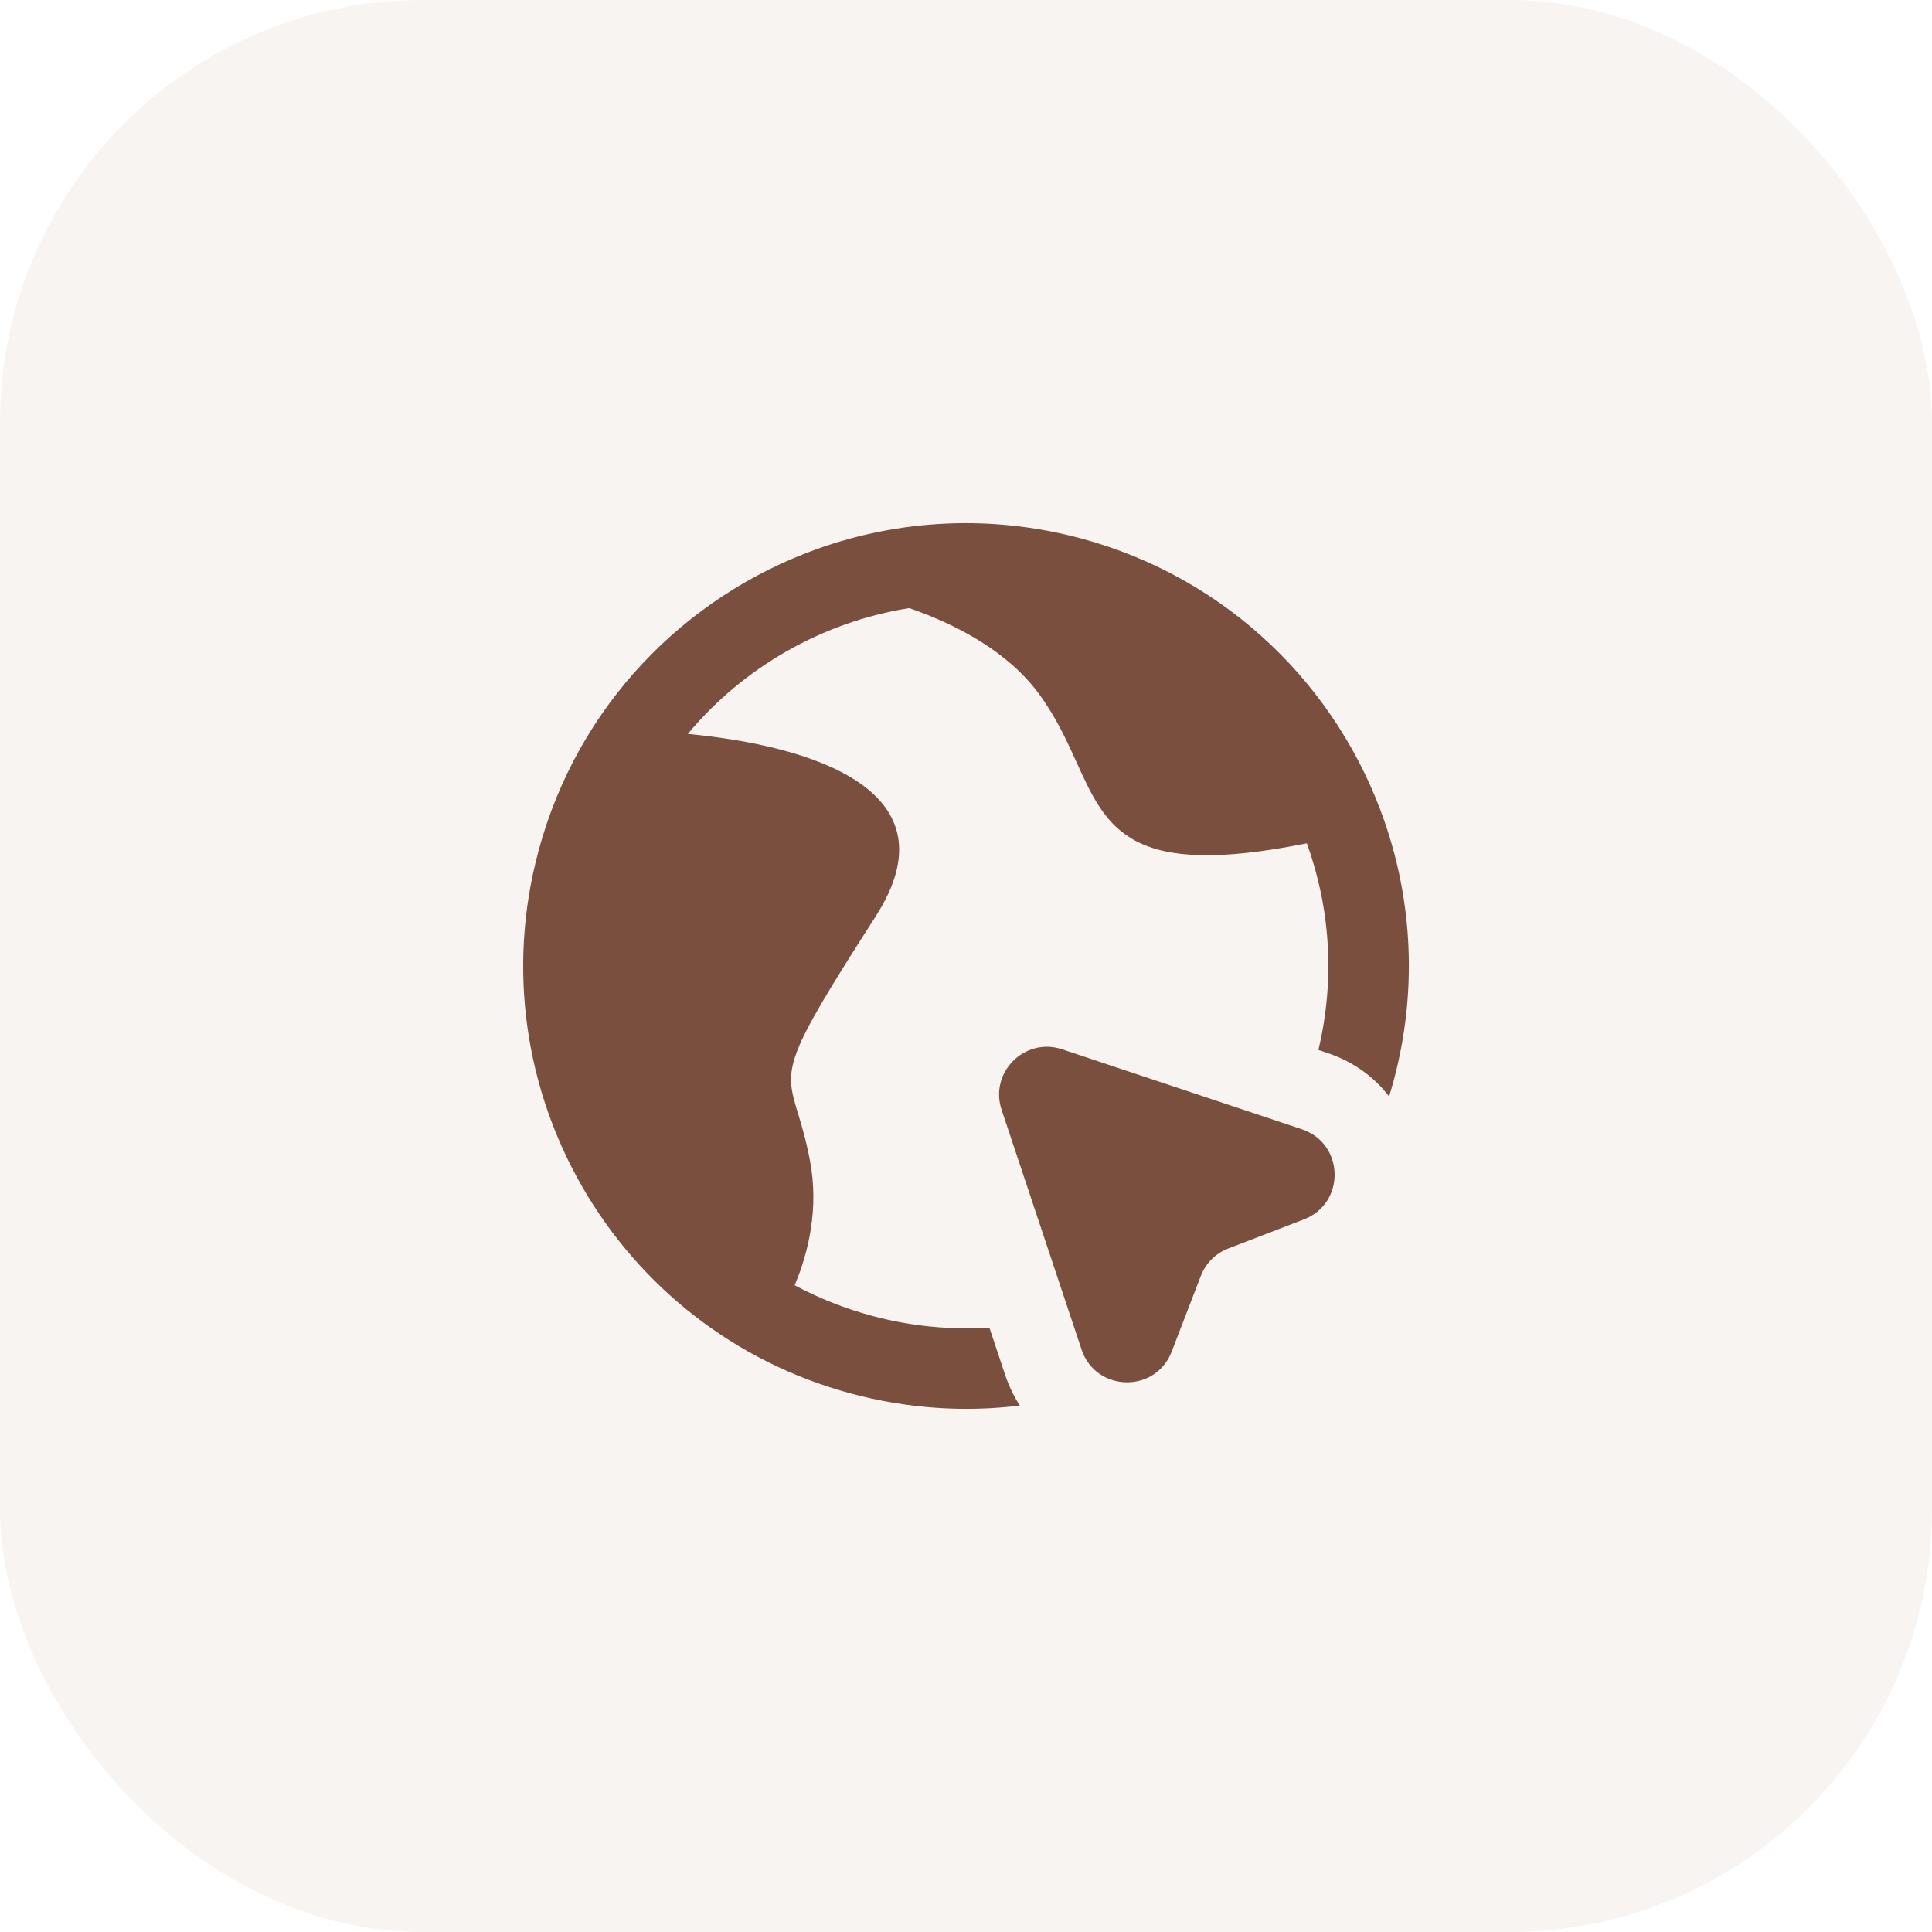 <?xml version="1.0" encoding="UTF-8"?> <svg xmlns="http://www.w3.org/2000/svg" width="32" height="32" viewBox="0 0 32 32" fill="none"><rect width="32" height="32" rx="7" fill="#96563C" fill-opacity="0.07"></rect><path fill-rule="evenodd" clip-rule="evenodd" d="M14.506 15.175C15.843 13.091 13.447 12.352 11.392 12.156C12.32 11.044 13.628 10.3 15.06 10.072C15.884 10.358 16.705 10.809 17.208 11.492C17.491 11.877 17.669 12.268 17.832 12.628C18.338 13.742 18.709 14.558 21.646 13.968C22.03 15.031 22.118 16.214 21.837 17.39L21.985 17.44C22.425 17.587 22.767 17.844 23.008 18.161C23.035 18.074 23.06 17.986 23.084 17.898C23.479 16.424 23.395 14.934 22.928 13.594L22.933 13.608C22.164 11.385 20.341 9.571 17.898 8.916C16.402 8.516 14.891 8.608 13.536 9.092C11.346 9.876 9.564 11.685 8.917 14.102C7.869 18.014 10.19 22.035 14.102 23.083C15.04 23.335 15.984 23.392 16.891 23.281C16.794 23.13 16.712 22.961 16.649 22.775L16.387 21.989C15.751 22.03 15.097 21.97 14.447 21.796C13.991 21.673 13.561 21.502 13.162 21.288C13.397 20.732 13.562 20.008 13.418 19.237C13.354 18.893 13.28 18.648 13.219 18.448C12.987 17.68 12.959 17.588 14.506 15.175Z" fill="#7A4F3E"></path><path d="M16.59 18.383L17.914 22.353C18.15 23.059 19.14 23.082 19.407 22.387L19.889 21.134C19.969 20.925 20.135 20.759 20.344 20.679L21.597 20.197C22.292 19.93 22.269 18.94 21.563 18.704L17.593 17.38C16.973 17.173 16.383 17.763 16.59 18.383Z" fill="#7A4F3E"></path></svg> 